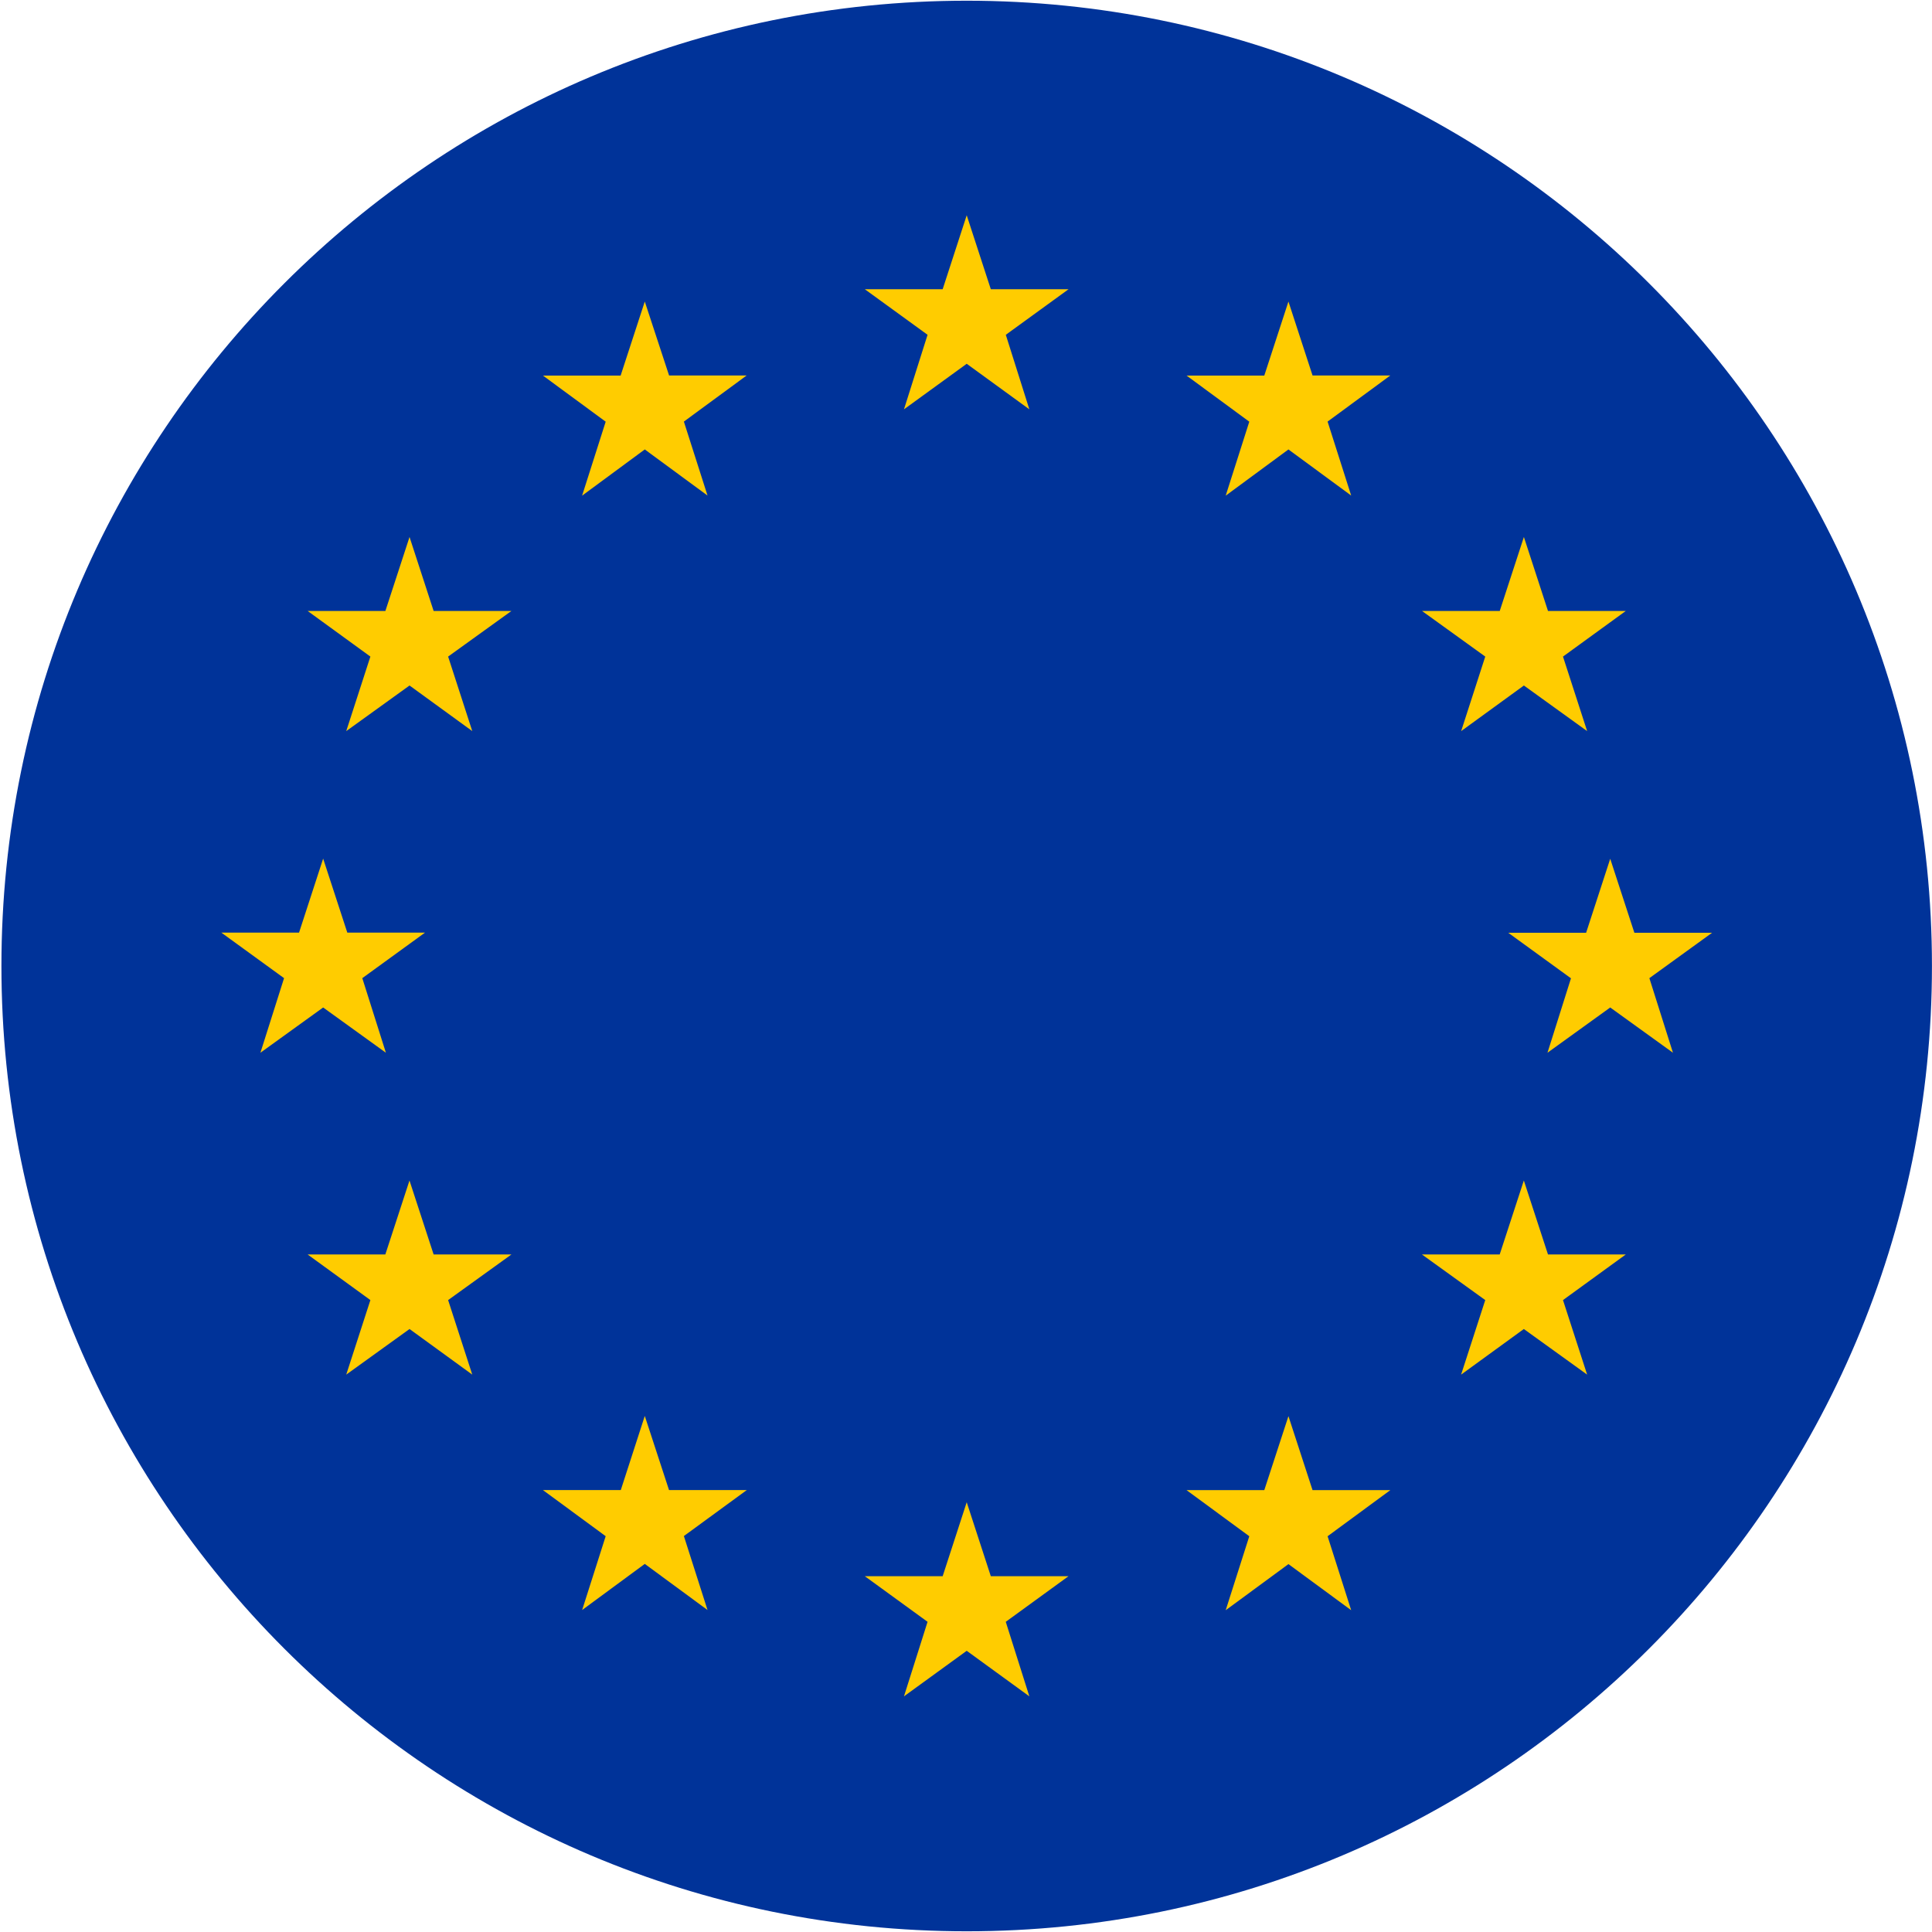 <svg width="38" height="38" viewBox="0 0 38 38" fill="none" xmlns="http://www.w3.org/2000/svg">
<g clip-path="url(#clip0_2438_1701)">
<path fill-rule="evenodd" clip-rule="evenodd" d="M19.014 37.986C29.498 37.986 37.999 29.484 37.999 19C37.999 8.516 29.498 0.014 19.014 0.014C8.53 0.014 0.028 8.516 0.028 19C0.028 29.484 8.529 37.986 19.014 37.986Z" fill="#003399"/>
<path d="M19.014 4.234L18.541 5.689H17.01L18.244 6.585L17.78 8.051L19.014 7.155L20.246 8.051L19.783 6.585L21.017 5.689H19.488L19.014 4.234Z" fill="#FFCC00"/>
<path d="M19.488 31.002L19.014 29.547L18.541 31.002H17.01L18.244 31.899L17.78 33.365L19.014 32.469L20.246 33.365L19.782 31.899L21.016 31.002H19.488Z" fill="#FFCC00"/>
<path d="M6.356 19.816L7.59 20.706L7.126 19.239L8.36 18.343H6.831L6.356 16.888L5.882 18.343H4.353L5.587 19.239L5.122 20.706L6.356 19.816Z" fill="#FFCC00"/>
<path d="M12.682 5.931L12.207 7.387H10.679L11.913 8.294L11.449 9.749L12.682 8.84L13.916 9.747L13.451 8.292L14.686 7.385H13.16L12.682 5.931Z" fill="#FFCC00"/>
<path d="M8.055 10.562L7.58 12.017H6.051L7.285 12.914L6.81 14.38L8.055 13.483L9.289 14.38L8.814 12.914L10.059 12.017H8.529L8.055 10.562Z" fill="#FFCC00"/>
<path d="M8.529 24.674L8.054 23.219L7.579 24.674H6.051L7.285 25.571L6.81 27.037L8.055 26.14L9.289 27.037L8.814 25.571L10.059 24.674H8.529Z" fill="#FFCC00"/>
<path d="M13.159 29.308L12.682 27.85L12.21 29.308H10.679L11.913 30.215L11.45 31.667L12.682 30.76L13.916 31.667L13.451 30.212L14.688 29.308H13.159Z" fill="#FFCC00"/>
<path d="M33.675 18.346H32.146L31.671 16.891L31.197 18.346H29.665L30.899 19.242L30.437 20.706L31.671 19.816L32.905 20.706L32.441 19.239L33.675 18.346Z" fill="#FFCC00"/>
<path d="M25.342 5.931L24.867 7.387H23.338L24.572 8.294L24.108 9.749L25.342 8.84L26.576 9.747L26.112 8.292L27.346 7.385H25.816L25.342 5.931Z" fill="#FFCC00"/>
<path d="M29.213 12.914L28.739 14.38L29.973 13.483L31.217 14.38L30.742 12.914L31.977 12.017H30.447L29.973 10.562L29.498 12.017H27.969L29.213 12.914Z" fill="#FFCC00"/>
<path d="M30.447 24.674L29.972 23.219L29.497 24.674H27.968L29.213 25.571L28.738 27.037L29.972 26.14L31.217 27.037L30.742 25.571L31.977 24.674H30.447Z" fill="#FFCC00"/>
<path d="M25.816 29.309L25.342 27.854L24.867 29.309H23.338L24.572 30.216L24.108 31.671L25.342 30.764L26.576 31.671L26.112 30.216L27.346 29.309H25.816Z" fill="#FFCC00"/>
</g>
<defs>
<clipPath id="clip0_2438_1701">
<rect width="38" height="38" fill="white"/>
</clipPath>
</defs>
</svg>
